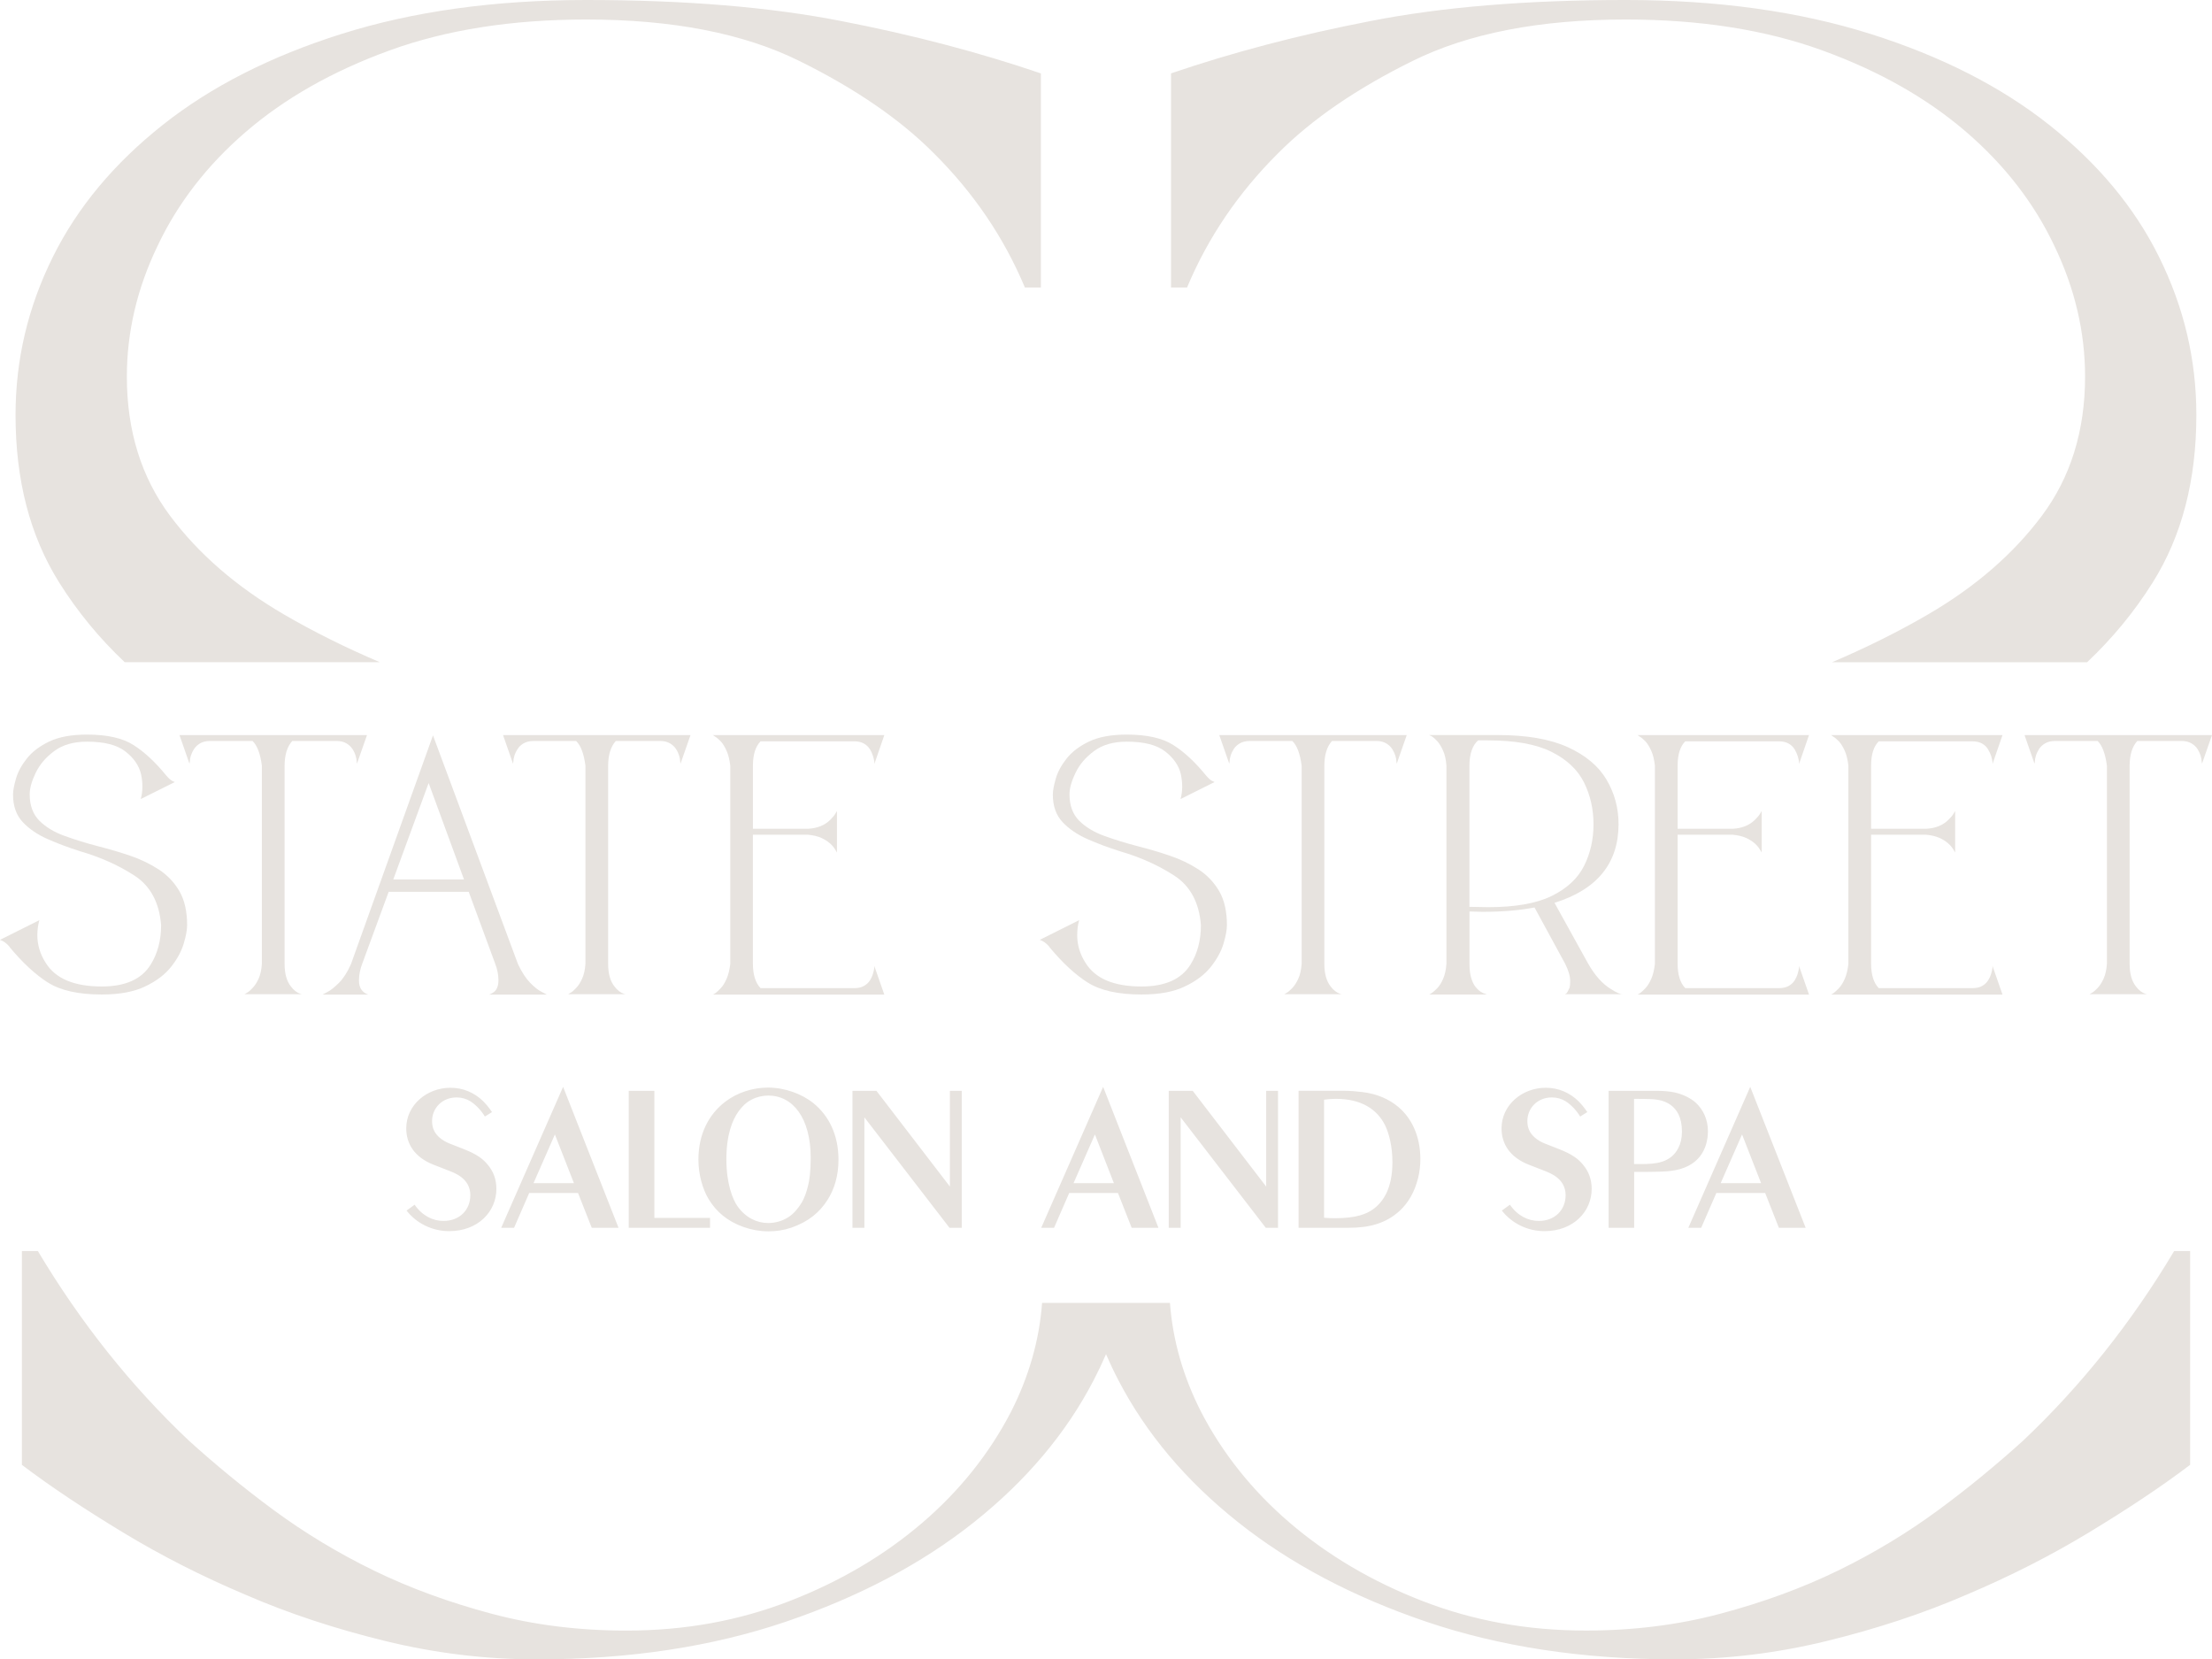 <svg xmlns="http://www.w3.org/2000/svg" id="Layer_1" viewBox="0 0 651.77 488.92"><defs><style>      .st0 {        fill: #e7e3df;        fill-rule: evenodd;      }    </style></defs><path class="st0" d="M119.79,356.69c2.95,3.79,7.59,6.07,12.55,6.07,8.6,0,13.92-5.85,13.92-12.43,0-2.85-.87-5.19-2.64-7.26-1.29-1.53-2.95-2.91-7.06-4.52l-4.06-1.59c-2.44-.95-3.96-2.48-4.58-3.79-.44-.89-.61-1.86-.61-2.83,0-3.85,2.99-6.98,7.22-6.98,1.47,0,2.89.4,4.06,1.13,1.51.95,3.17,2.64,4.28,4.5l2.1-1.31s-1.05-1.65-2.58-3.19c-2.64-2.58-5.99-3.98-9.67-3.98-6.9,0-13.02,5.04-13.02,11.97,0,4.58,2.48,8.52,8.03,10.7l4.68,1.82c1.72.69,6.17,2.32,6.17,7.16,0,4.34-3.15,7.59-7.91,7.59-3.13,0-6.26-1.53-8.5-4.78l-2.4,1.74.02-.02h0ZM157.2,348.62l6.3-14.35,5.61,14.35h-11.91ZM147.68,361.77h3.79l4.46-10.25h14.39l4.04,10.25h7.89l-16.33-41.53-18.24,41.53h0ZM185.27,361.77h23.95v-2.91h-16.41v-37.45h-7.55v40.36h.01ZM226.3,360.36c-3.31,0-6.62-1.59-8.98-4.92-1.41-1.98-3.29-6.62-3.29-13.86s1.78-11.64,3.61-14.15c1.09-1.47,2.18-2.58,3.83-3.43,1.51-.79,3.21-1.19,4.9-1.19,7.22,0,12.51,6.56,12.51,18.4,0,4.08-.42,6.78-.77,8.09-.44,1.82-1.01,3.63-2,5.23-1.01,1.61-2.26,3.13-3.89,4.16-1.69,1.07-3.77,1.68-5.93,1.68h0ZM226.28,362.82c2.46,0,4.62-.32,6.96-1.11,4.92-1.74,8.17-4.38,10.55-8.09,2.04-3.17,3.27-7.12,3.27-11.93,0-7.35-2.89-12.98-7.35-16.61-3.43-2.78-8.48-4.62-13.44-4.62-4.62,0-9.16,1.55-12.59,4.18-4.84,3.71-7.89,9.5-7.89,17.05,0,4.46,1.27,8.74,2.99,11.6,2.28,3.79,5.63,6.6,10.31,8.25,2.34.83,4.86,1.27,7.18,1.27h0ZM251.18,361.77h3.51v-32.55l25.08,32.55h3.61v-40.36h-3.49v28.21l-21.65-28.21h-7.06v40.36h0ZM316.32,348.62l6.3-14.35,5.59,14.35h-11.89,0ZM306.79,361.77h3.79l4.46-10.25h14.37l4.04,10.25h7.89l-16.3-41.53-18.24,41.53h-.01ZM344.37,361.77h3.51v-32.55l25.08,32.55h3.61v-40.36h-3.49v28.21l-21.65-28.21h-7.06v40.36h0ZM390.14,358.81v-34.79c1.17-.16,2.32-.24,3.53-.24,7.61,0,12.13,3.19,14.41,7.71,1.17,2.36,2.2,6.26,2.2,10.94,0,7.59-2.6,11.7-5.81,13.96-1.84,1.29-4.8,2.56-11.12,2.56-1.07,0-2.14-.04-3.21-.14h0ZM382.63,361.77h14.81c5.89,0,10.88-1.21,15.05-5.07,2.38-2.22,4.32-5.39,5.35-9.57.46-1.84.67-3.71.67-5.61,0-6.88-2.66-12.15-6.52-15.38-2.66-2.24-6.22-3.85-10.55-4.36-1.82-.22-3.55-.38-5.39-.38h-13.42v40.36h0ZM442.52,356.69c2.95,3.79,7.59,6.07,12.55,6.07,8.6,0,13.92-5.85,13.92-12.43,0-2.85-.87-5.19-2.64-7.26-1.29-1.53-2.95-2.91-7.06-4.52l-4.06-1.59c-2.44-.95-3.96-2.48-4.58-3.79-.44-.89-.61-1.86-.61-2.83,0-3.85,2.99-6.98,7.22-6.98,1.47,0,2.89.4,4.06,1.13,1.51.95,3.17,2.64,4.28,4.5l2.1-1.31s-1.05-1.65-2.58-3.19c-2.64-2.58-5.99-3.98-9.67-3.98-6.9,0-13.02,5.04-13.02,11.97,0,4.58,2.48,8.52,8.03,10.7l4.68,1.82c1.72.69,6.17,2.32,6.17,7.16,0,4.34-3.15,7.59-7.91,7.59-3.13,0-6.26-1.53-8.5-4.78l-2.4,1.74.02-.02h0ZM481.47,342.99v-19.21l2.76.02c2.87.04,5.73.02,8.17,1.88,1.61,1.23,3.19,3.39,3.19,7.75,0,1.96-.38,3.49-1.07,4.84-2.28,4.46-6.9,4.72-10.9,4.72h-2.16,0ZM473.98,361.77h7.53v-16.47h3.77c5-.06,5.61-.14,6.92-.28,8.33-.93,11.04-6.42,11.04-11.74,0-3.35-1.35-6.34-3.63-8.41-1.31-1.19-3.67-2.46-6.32-3.01-1.35-.28-3.27-.44-4.7-.44h-14.61v40.36h0ZM507,348.62l6.3-14.35,5.61,14.35h-11.91,0ZM497.47,361.77h3.79l4.46-10.25h14.39l4.04,10.25h7.89l-16.33-41.53-18.24,41.53h0Z"></path><path class="st0" d="M307.05,383.92c-.82,11.07-3.92,21.79-9.2,32.16-6.3,12.13-15.02,23.13-26.11,32.63-11.19,9.58-24.18,17.25-39.03,23.02-14.95,5.81-30.9,8.73-48.2,8.73-14.1,0-27.37-1.69-39.69-4.98-12.39-3.31-23.95-7.5-34.57-12.67s-20.48-11.14-29.62-17.87c-9.1-6.71-17.3-13.52-24.91-20.39-17.22-16.26-32.05-34.96-44.56-55.92h-4.71v62.99c8.65,6.57,18.74,13.22,29.81,19.93,11.1,6.73,23.13,12.87,36,18.31,12.78,5.56,26.53,10.06,41.09,13.63,14.57,3.57,29.51,5.45,44.84,5.45,27.26,0,51.71-3.75,73.33-11.09s40.12-17.12,55.46-29.32c15.4-12.25,27.16-26.22,35.26-41.83,1.32-2.55,2.54-5.11,3.65-7.68,1.11,2.56,2.32,5.12,3.65,7.67,8.1,15.6,19.85,29.58,35.26,41.83,15.34,12.2,33.83,21.98,55.46,29.32,21.62,7.34,46.07,11.09,73.33,11.09,15.33,0,30.27-1.87,44.84-5.45,14.56-3.57,28.3-8.08,41.09-13.63,12.87-5.45,24.89-11.58,36-18.31,11.07-6.71,21.16-13.36,29.81-19.93v-62.99h-4.71c-12.51,20.97-27.35,39.66-44.56,55.92-7.61,6.87-15.81,13.69-24.91,20.39-9.14,6.73-19,12.7-29.62,17.87-10.62,5.17-22.18,9.37-34.57,12.67-12.32,3.29-25.59,4.98-39.69,4.98-17.3,0-33.25-2.92-48.2-8.73-14.86-5.77-27.84-13.44-39.03-23.02-11.09-9.5-19.82-20.5-26.11-32.63-5.28-10.37-8.38-21.09-9.2-32.16h-37.68Z"></path><path class="st0" d="M614.98,195.12c7.52-7.1,13.95-14.93,19.31-23.47,8.67-13.81,12.87-30.27,12.87-49.35,0-16.34-3.64-31.77-11-46.62-7.28-14.69-18.14-27.63-32.41-38.92-14.22-11.26-31.78-20.19-52.64-26.77-20.89-6.59-44.86-9.99-72.1-9.99-29.15,0-54.25,2.08-75.22,6.21-20.97,4.05-40.59,9.22-58.74,15.41v63.1h4.71c6.19-14.78,15.14-27.92,26.77-39.5,9.96-10.05,23.25-19.14,39.69-27.26,16.46-8.14,37.39-12.21,62.79-12.21,21.9,0,41.24,3.03,57.98,9.12,16.83,6.12,30.84,14.11,42.32,23.98,11.46,9.86,20.12,21.13,26.03,33.64,6.02,12.51,9.03,25.37,9.03,38.46,0,16.07-4.3,29.72-12.7,40.98-8.43,11.3-19.64,21-33.64,29.15-8.64,5.03-18.05,9.72-28.21,14.05h75.17-.01Z"></path><path class="st0" d="M111.91,195.12c-10.16-4.33-19.55-9.01-28.19-14.04-14-8.16-25.21-17.85-33.64-29.15-8.4-11.26-12.7-24.91-12.7-40.98,0-13.08,3.01-25.95,9.03-38.46,5.91-12.51,14.57-23.78,26.03-33.64,11.48-9.87,25.49-17.86,42.32-23.98,16.73-6.09,36.08-9.12,57.98-9.12,25.4,0,46.33,4.07,62.79,12.21,16.44,8.12,29.73,17.22,39.69,27.26,11.63,11.58,20.58,24.72,26.77,39.5h4.71V21.63c-18.15-6.19-37.78-11.36-58.74-15.41C226.98,2.09,201.88,0,172.73,0c-27.24,0-51.21,3.41-72.1,10-20.86,6.58-38.42,15.51-52.64,26.77-14.27,11.3-25.13,24.24-32.41,38.92-7.36,14.85-11,30.27-11,46.62,0,19.08,4.2,35.54,12.87,49.35,5.36,8.54,11.78,16.37,19.3,23.46h75.16Z"></path><path class="st0" d="M14.11,289.51c-3.7-2.38-7.43-5.82-11.17-10.32l-.2-.31c-.85-.98-1.77-1.63-2.75-1.95l11.6-5.8c-.37,1.38-.59,2.83-.59,4.42,0,2.87.83,5.6,2.46,8.14,2.89,4.68,8.39,6.98,16.53,6.98,6.94,0,11.76-2.14,14.43-6.49,2.02-3.26,3.05-7.12,3.05-11.58-.53-6.68-3.15-11.56-7.86-14.61-4.72-3.05-10.03-5.43-15.92-7.14-3.46-1.1-6.7-2.3-9.67-3.62-2.99-1.32-5.43-2.99-7.33-5.01-1.89-2.02-2.85-4.72-2.85-8.08,0-1.16.3-2.75.88-4.76s1.67-3.97,3.24-5.94c1.57-1.97,3.77-3.62,6.59-4.97,2.83-1.34,6.53-2.02,11.11-2.02,5.9,0,10.46,1.02,13.66,3.07,3.2,2.02,6.43,5.01,9.63,8.94.33.39.69.77,1.08,1.12s.88.63,1.49.85l-10.05,5.01c.33-1.18.49-2.4.49-3.64s-.12-2.4-.39-3.64c-.59-2.56-2.12-4.8-4.62-6.74-2.48-1.93-6.25-2.89-11.3-2.89-3.93,0-7.14.9-9.63,2.75-2.5,1.83-4.3,3.97-5.5,6.43-1.18,2.46-1.77,4.58-1.77,6.33,0,3.28.96,5.88,2.85,7.78,1.91,1.89,4.38,3.4,7.49,4.5,3.07,1.12,6.37,2.14,9.91,3.05,3.15.81,6.27,1.71,9.36,2.77,3.07,1.04,5.86,2.4,8.39,4.03,2.52,1.63,4.54,3.75,6.09,6.37,1.53,2.63,2.3,5.98,2.3,10.05,0,1.36-.33,3.2-1.02,5.5-.69,2.28-1.93,4.56-3.73,6.82s-4.34,4.19-7.61,5.74c-3.3,1.59-7.55,2.38-12.78,2.38-6.9,0-12.19-1.18-15.88-3.54v.02h-.01Z"></path><path class="st0" d="M72.05,292.95l.69-.41c.47-.24,1.02-.73,1.67-1.42.67-.69,1.26-1.59,1.79-2.75.51-1.14.85-2.61.96-4.36v-58.39c-.45-3.54-1.38-5.98-2.75-7.29h-12.48c-1.24,0-2.24.26-2.99.71-.75.45-1.34,1-1.77,1.67-.43.65-.73,1.32-.94,1.97-.2.65-.28,1.2-.28,1.65l-.12.71-2.95-8.45h55.26l-2.97,8.45-.08-.71c0-.45-.12-1-.31-1.65-.18-.65-.49-1.32-.92-1.97-.43-.67-1.02-1.22-1.77-1.67s-1.73-.71-2.91-.71h-13.07c-1.49,1.65-2.26,4.11-2.26,7.37v58.31c0,2.87.63,5.11,1.87,6.66.86,1.14,1.81,1.85,2.85,2.18l.49.1s-17.01,0-17.01,0Z"></path><path class="st0" d="M144,293.05c.26,0,.65-.18,1.18-.51,1.12-.63,1.69-1.89,1.69-3.72,0-1.59-.33-3.22-.98-4.91l-7.78-21.13h-23.59l-7.77,21.13c-.65,1.69-.98,3.36-.98,5.01,0,1.1.24,1.99.69,2.63.45.67,1.06,1.12,1.77,1.4l.31.1h-13.49l1.47-.79c.92-.45,2.02-1.36,3.34-2.65,1.32-1.32,2.5-3.15,3.54-5.5l24.18-67.43,25.06,67.43c1.12,2.36,2.32,4.19,3.6,5.5,1.28,1.3,2.42,2.2,3.38,2.65l1.49.79h-17.12,0ZM126.3,230.72l-10.42,28.41h20.84l-10.42-28.41Z"></path><path class="st0" d="M167.39,292.95l.69-.41c.47-.24,1.02-.73,1.67-1.42.67-.69,1.26-1.59,1.77-2.75.53-1.14.86-2.61.98-4.36v-58.39c-.45-3.54-1.38-5.98-2.75-7.29h-12.48c-1.24,0-2.24.26-3.01.71-.75.45-1.34,1-1.75,1.67-.43.65-.75,1.32-.94,1.97-.2.65-.3,1.2-.3,1.65l-.1.71-2.95-8.45h55.24l-2.95,8.45-.1-.71c0-.45-.1-1-.29-1.65-.2-.65-.49-1.32-.92-1.97-.43-.67-1.02-1.22-1.77-1.67s-1.73-.71-2.91-.71h-13.07c-1.49,1.65-2.26,4.11-2.26,7.37v58.31c0,2.87.63,5.11,1.87,6.66.85,1.14,1.81,1.85,2.85,2.18l.49.1h-17.01Z"></path><path class="st0" d="M210.05,293.05l.71-.39c.45-.33.98-.83,1.61-1.49.63-.65,1.18-1.55,1.71-2.73.53-1.2.88-2.67,1.1-4.42v-58.39c-.22-1.79-.57-3.26-1.1-4.42-.53-1.18-1.08-2.1-1.71-2.77-.63-.65-1.16-1.1-1.61-1.36l-.71-.49h50.52l-2.95,8.55v-.69c-.06-.45-.18-1.02-.39-1.69-.2-.63-.49-1.32-.92-2.01-.43-.69-1.02-1.24-1.77-1.67s-1.73-.65-2.89-.65h-27.54c-1.49,1.51-2.26,3.91-2.26,7.19v18.58h16.22c2.75-.14,4.95-1.02,6.6-2.67.71-.71,1.2-1.3,1.45-1.75l.49-.81v12.21l-.49-.81c-.85-1.44-2.2-2.58-4.03-3.44-1.1-.51-2.46-.83-4.03-.98h-16.22v37.96c0,3.26.77,5.7,2.26,7.25h27.54c1.16,0,2.14-.2,2.89-.63.75-.41,1.34-.96,1.77-1.61.43-.67.73-1.34.92-2.02.22-.69.33-1.26.39-1.71v-.59l2.95,8.45h-50.52.01Z"></path><path class="st0" d="M320.49,289.51c-3.72-2.38-7.43-5.82-11.17-10.32l-.2-.31c-.85-.98-1.77-1.63-2.75-1.95l11.6-5.8c-.39,1.38-.57,2.83-.57,4.42,0,2.87.81,5.6,2.44,8.14,2.89,4.68,8.39,6.98,16.51,6.98,6.94,0,11.76-2.14,14.45-6.49,2.04-3.26,3.05-7.12,3.05-11.58-.51-6.68-3.15-11.56-7.86-14.61-4.72-3.05-10.03-5.43-15.92-7.14-3.48-1.1-6.7-2.3-9.67-3.62-2.99-1.32-5.43-2.99-7.33-5.01-1.89-2.02-2.85-4.72-2.85-8.08,0-1.16.3-2.75.88-4.76s1.67-3.97,3.24-5.94c1.57-1.97,3.77-3.62,6.59-4.97,2.83-1.34,6.53-2.02,11.11-2.02,5.9,0,10.46,1.02,13.66,3.07,3.22,2.02,6.43,5.01,9.63,8.94.33.39.69.77,1.08,1.12.39.35.88.63,1.47.85l-10.03,5.01c.33-1.18.49-2.4.49-3.64s-.14-2.4-.39-3.64c-.59-2.56-2.12-4.8-4.62-6.74-2.5-1.93-6.25-2.89-11.3-2.89-3.93,0-7.14.9-9.63,2.75-2.48,1.83-4.32,3.97-5.48,6.43-1.2,2.46-1.79,4.58-1.79,6.33,0,3.28.96,5.88,2.85,7.78,1.91,1.89,4.4,3.4,7.47,4.5,3.09,1.12,6.39,2.14,9.93,3.05,3.15.81,6.25,1.71,9.34,2.77,3.09,1.04,5.9,2.4,8.41,4.03,2.52,1.63,4.54,3.75,6.09,6.37,1.53,2.63,2.3,5.98,2.3,10.05,0,1.36-.33,3.2-1.02,5.5-.69,2.28-1.95,4.56-3.74,6.82-1.81,2.26-4.34,4.19-7.63,5.74-3.26,1.59-7.53,2.38-12.78,2.38-6.88,0-12.17-1.18-15.86-3.54v.02h0Z"></path><path class="st0" d="M378.42,292.95l.69-.41c.45-.24,1.02-.73,1.67-1.42.65-.69,1.24-1.59,1.77-2.75.53-1.14.85-2.61.98-4.36v-58.39c-.45-3.54-1.38-5.98-2.75-7.29h-12.48c-1.24,0-2.24.26-2.99.71-.77.45-1.36,1-1.79,1.67-.41.65-.73,1.32-.92,1.97-.2.65-.29,1.2-.29,1.65l-.1.71-2.95-8.45h55.24l-2.95,8.45-.1-.71c0-.45-.1-1-.3-1.65-.2-.65-.51-1.32-.92-1.97-.43-.67-1.02-1.22-1.77-1.67-.77-.45-1.73-.71-2.91-.71h-13.07c-1.51,1.65-2.26,4.11-2.26,7.37v58.31c0,2.87.63,5.11,1.87,6.66.85,1.14,1.81,1.85,2.85,2.18l.49.1h-17.01,0Z"></path><path class="st0" d="M421.08,293.05c.08,0,.33-.16.79-.45.45-.3,1-.77,1.63-1.44.61-.65,1.2-1.55,1.71-2.73.53-1.2.86-2.67.98-4.42v-58.39c-.12-1.79-.45-3.26-.98-4.42-.51-1.18-1.1-2.12-1.71-2.81-.63-.69-1.18-1.16-1.63-1.44l-.79-.37h20.25c8.51,0,15.39,1.2,20.64,3.58,5.25,2.4,9.04,5.58,11.4,9.57,2.36,4.01,3.54,8.35,3.54,13.09,0,11.52-6.29,19.27-18.87,23.2l9.83,17.77c2.04,3.62,4.32,6.17,6.88,7.69,1.51.98,2.61,1.47,3.34,1.47h-17l.39-.2c.26-.22.59-.77.98-1.69.14-.45.2-1.1.2-1.95,0-1.45-.49-3.15-1.47-5.11l-9.04-16.61c-4.38.85-9.5,1.28-15.33,1.28l-3.83-.1v15.43c0,1.63.16,3.01.49,4.11.33,1.12.75,2.01,1.28,2.67.53.65,1.06,1.14,1.57,1.47.53.31.96.53,1.28.59l.49.2h-17.02ZM457.21,264c4.48-2.2,7.67-5.15,9.53-8.85s2.79-7.78,2.79-12.25-.92-8.55-2.79-12.33c-1.87-3.76-5.07-6.78-9.59-9.04s-10.77-3.38-18.77-3.38h-2.85c-1.69,1.49-2.56,4.03-2.56,7.55v41.5l5.5.1c8,0,14.23-1.1,18.73-3.3h0Z"></path><path class="st0" d="M482.51,293.05l.69-.39c.45-.33,1-.83,1.63-1.49.61-.65,1.18-1.55,1.71-2.73.53-1.2.88-2.67,1.08-4.42v-58.39c-.2-1.79-.55-3.26-1.08-4.42-.53-1.18-1.1-2.1-1.71-2.77-.63-.65-1.18-1.1-1.63-1.36l-.69-.49h50.52l-2.95,8.55v-.69c-.06-.45-.2-1.02-.39-1.69-.2-.63-.51-1.32-.92-2.01-.43-.69-1.02-1.24-1.77-1.67-.77-.43-1.73-.65-2.91-.65h-27.52c-1.51,1.51-2.26,3.91-2.26,7.19v18.58h16.22c2.75-.14,4.95-1.02,6.59-2.67.73-.71,1.22-1.3,1.47-1.75l.49-.81v12.21l-.49-.81c-.85-1.44-2.18-2.58-4.03-3.44-1.1-.51-2.46-.83-4.03-.98h-16.22v37.96c0,3.26.75,5.7,2.26,7.25h27.52c1.18,0,2.14-.2,2.91-.63.75-.41,1.34-.96,1.77-1.61.41-.67.73-1.34.92-2.02s.33-1.26.39-1.71v-.59l2.95,8.45h-50.52Z"></path><path class="st0" d="M539.52,293.05l.69-.39c.45-.33,1-.83,1.63-1.49.61-.65,1.18-1.55,1.71-2.73.53-1.2.88-2.67,1.08-4.42v-58.39c-.2-1.79-.55-3.26-1.08-4.42-.53-1.18-1.1-2.1-1.71-2.77-.63-.65-1.18-1.1-1.63-1.36l-.69-.49h50.52l-2.95,8.55v-.69c-.06-.45-.2-1.02-.39-1.69-.2-.63-.51-1.32-.94-2.01-.41-.69-1-1.24-1.75-1.67-.77-.43-1.73-.65-2.91-.65h-27.52c-1.51,1.51-2.26,3.91-2.26,7.19v18.58h16.22c2.75-.14,4.95-1.02,6.59-2.67.73-.71,1.22-1.3,1.47-1.75l.49-.81v12.21l-.49-.81c-.85-1.44-2.2-2.58-4.03-3.44-1.12-.51-2.46-.83-4.03-.98h-16.22v37.96c0,3.26.75,5.7,2.26,7.25h27.52c1.18,0,2.14-.2,2.91-.63.75-.41,1.34-.96,1.75-1.61.43-.67.75-1.34.94-2.02s.33-1.26.39-1.71v-.59l2.95,8.45h-50.52,0Z"></path><path class="st0" d="M615.7,292.95l.69-.41c.45-.24,1-.73,1.67-1.42.65-.69,1.24-1.59,1.77-2.75.51-1.14.85-2.61.98-4.36v-58.39c-.47-3.54-1.38-5.98-2.75-7.29h-12.48c-1.24,0-2.24.26-2.99.71-.77.45-1.36,1-1.79,1.67-.41.65-.73,1.32-.92,1.97-.2.65-.3,1.2-.3,1.65l-.1.71-2.95-8.45h55.24l-2.95,8.45-.1-.71c0-.45-.1-1-.29-1.65-.2-.65-.51-1.32-.92-1.97-.43-.67-1.02-1.22-1.79-1.67-.75-.45-1.71-.71-2.89-.71h-13.07c-1.51,1.65-2.26,4.11-2.26,7.37v58.31c0,2.87.63,5.11,1.87,6.66.85,1.14,1.81,1.85,2.85,2.18l.49.1h-17.01Z"></path></svg>